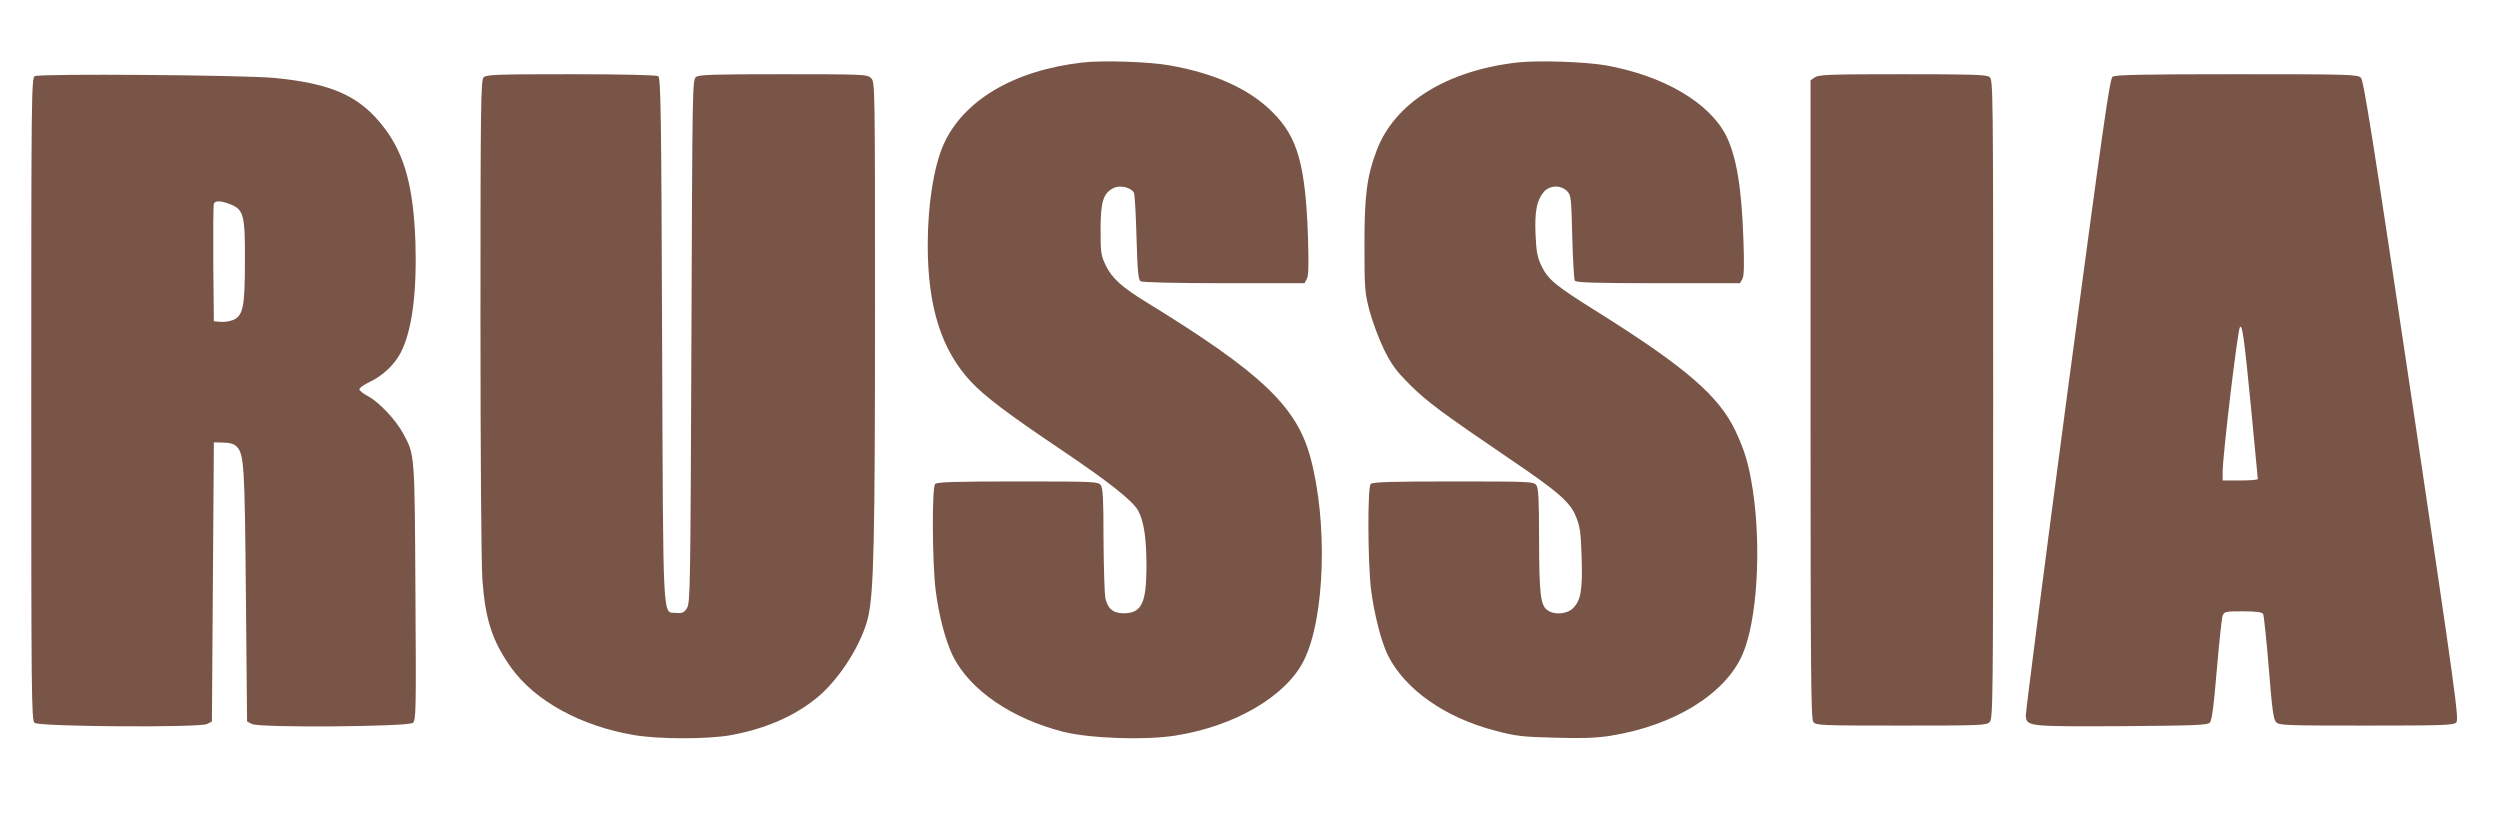 <?xml version="1.0" standalone="no"?>
<!DOCTYPE svg PUBLIC "-//W3C//DTD SVG 20010904//EN"
 "http://www.w3.org/TR/2001/REC-SVG-20010904/DTD/svg10.dtd">
<svg version="1.0" xmlns="http://www.w3.org/2000/svg"
 width="1280pt" height="421pt" viewBox="0 0 1280 421"
 preserveAspectRatio="xMidYMid meet">
<g transform="translate(0,421) scale(0.1,-0.1)"
fill="#795548" stroke="none">
<path d="M5543 3890 c-352 -40 -612 -194 -713 -422 -49 -113 -80 -305 -80
-513 0 -316 70 -538 222 -700 69 -74 189 -165 469 -353 241 -163 357 -255 386
-306 30 -55 43 -141 43 -292 -1 -184 -26 -234 -118 -234 -53 0 -82 25 -93 80
-4 25 -8 160 -9 301 0 204 -3 259 -14 275 -14 18 -30 19 -425 19 -325 0 -413
-3 -423 -13 -17 -17 -15 -395 2 -540 16 -131 51 -265 90 -343 88 -174 301
-319 565 -386 137 -34 419 -44 574 -19 305 48 568 203 658 387 107 217 122
707 32 1038 -71 261 -252 433 -840 794 -124 76 -175 122 -206 185 -26 54 -28
65 -28 187 0 144 14 187 68 213 33 16 91 1 103 -26 4 -9 10 -113 13 -230 5
-174 9 -214 21 -222 9 -6 185 -10 427 -10 l412 0 12 22 c9 16 10 74 6 213 -13
371 -53 513 -181 640 -118 119 -295 199 -526 240 -103 19 -348 27 -447 15z"/>
<path d="M7768 3890 c-363 -42 -627 -207 -719 -449 -51 -135 -63 -229 -63
-486 0 -227 2 -245 27 -340 15 -55 48 -143 73 -194 39 -79 62 -110 133 -181
85 -85 163 -143 507 -377 253 -171 313 -224 343 -298 21 -52 25 -81 29 -210 5
-168 -4 -218 -44 -259 -33 -32 -99 -36 -134 -8 -33 27 -39 82 -40 363 0 204
-3 259 -14 275 -14 18 -30 19 -425 19 -325 0 -413 -3 -423 -13 -17 -17 -15
-407 2 -543 16 -124 52 -264 85 -332 87 -176 293 -322 554 -389 102 -27 138
-31 301 -35 142 -4 209 -2 286 10 326 52 588 214 676 417 74 171 97 540 53
837 -21 136 -41 204 -90 308 -85 178 -254 324 -698 603 -223 139 -259 169
-294 239 -22 47 -27 72 -31 162 -5 118 6 176 42 218 30 35 86 37 119 5 21 -22
22 -32 27 -235 3 -116 9 -218 13 -224 6 -10 103 -13 427 -13 l419 0 12 22 c9
16 10 73 5 208 -9 262 -36 420 -88 525 -86 170 -321 307 -614 360 -108 19
-351 27 -456 15z"/>
<path d="M178 3820 c-17 -10 -18 -100 -18 -1654 0 -1516 1 -1645 17 -1657 23
-20 846 -25 883 -6 l25 13 5 714 5 715 47 -1 c31 0 54 -6 67 -18 41 -37 44
-91 50 -766 l6 -644 25 -13 c38 -20 800 -14 824 6 16 14 17 58 13 670 -4 715
-3 701 -63 812 -39 71 -123 160 -179 190 -25 13 -45 29 -45 36 0 7 24 24 54
38 67 32 128 90 159 152 57 113 82 307 74 563 -10 280 -54 445 -157 582 -124
165 -267 230 -565 259 -160 15 -1205 23 -1227 9z m1001 -656 c69 -27 76 -56
75 -289 0 -231 -9 -277 -55 -301 -17 -8 -47 -14 -67 -12 l-37 3 -3 295 c-1
162 0 300 3 307 6 17 36 16 84 -3z"/>
<path d="M2476 3814 c-14 -14 -16 -139 -16 -1227 0 -692 4 -1270 10 -1347 15
-203 50 -311 146 -447 122 -171 357 -301 633 -347 124 -21 369 -21 487 -1 181
32 335 99 452 197 114 96 225 273 257 409 29 127 35 393 35 1567 0 1159 0
1172 -20 1192 -19 19 -33 20 -448 20 -354 0 -432 -2 -448 -14 -19 -14 -19 -42
-24 -1353 -5 -1270 -6 -1340 -23 -1367 -15 -23 -24 -27 -55 -24 -71 6 -66 -90
-72 1401 -4 1175 -7 1339 -20 1347 -9 6 -192 10 -447 10 -379 0 -433 -2 -447
-16z"/>
<path d="M9292 3814 l-22 -15 0 -1633 c0 -1394 2 -1635 14 -1652 14 -18 30
-19 450 -19 405 0 437 1 453 18 17 17 18 96 18 1653 0 1608 0 1636 -19 1650
-16 12 -94 14 -446 14 -369 0 -429 -2 -448 -16z"/>
<path d="M10816 3817 c-14 -10 -50 -264 -232 -1627 -118 -888 -213 -1628 -212
-1645 5 -55 11 -55 490 -53 373 3 439 5 452 18 11 11 20 79 36 270 12 140 25
265 30 278 9 21 15 22 104 22 65 0 97 -4 103 -13 4 -6 17 -130 29 -275 17
-216 24 -266 38 -280 15 -16 55 -17 461 -17 399 0 446 2 461 16 15 16 -2 136
-227 1650 -197 1322 -247 1637 -261 1651 -17 17 -60 18 -636 18 -484 0 -622
-3 -636 -13z m709 -1692 c19 -198 35 -363 35 -367 0 -5 -40 -8 -90 -8 l-90 0
0 43 c0 84 76 722 88 741 12 20 22 -49 57 -409z"/>
</g>
</svg>

